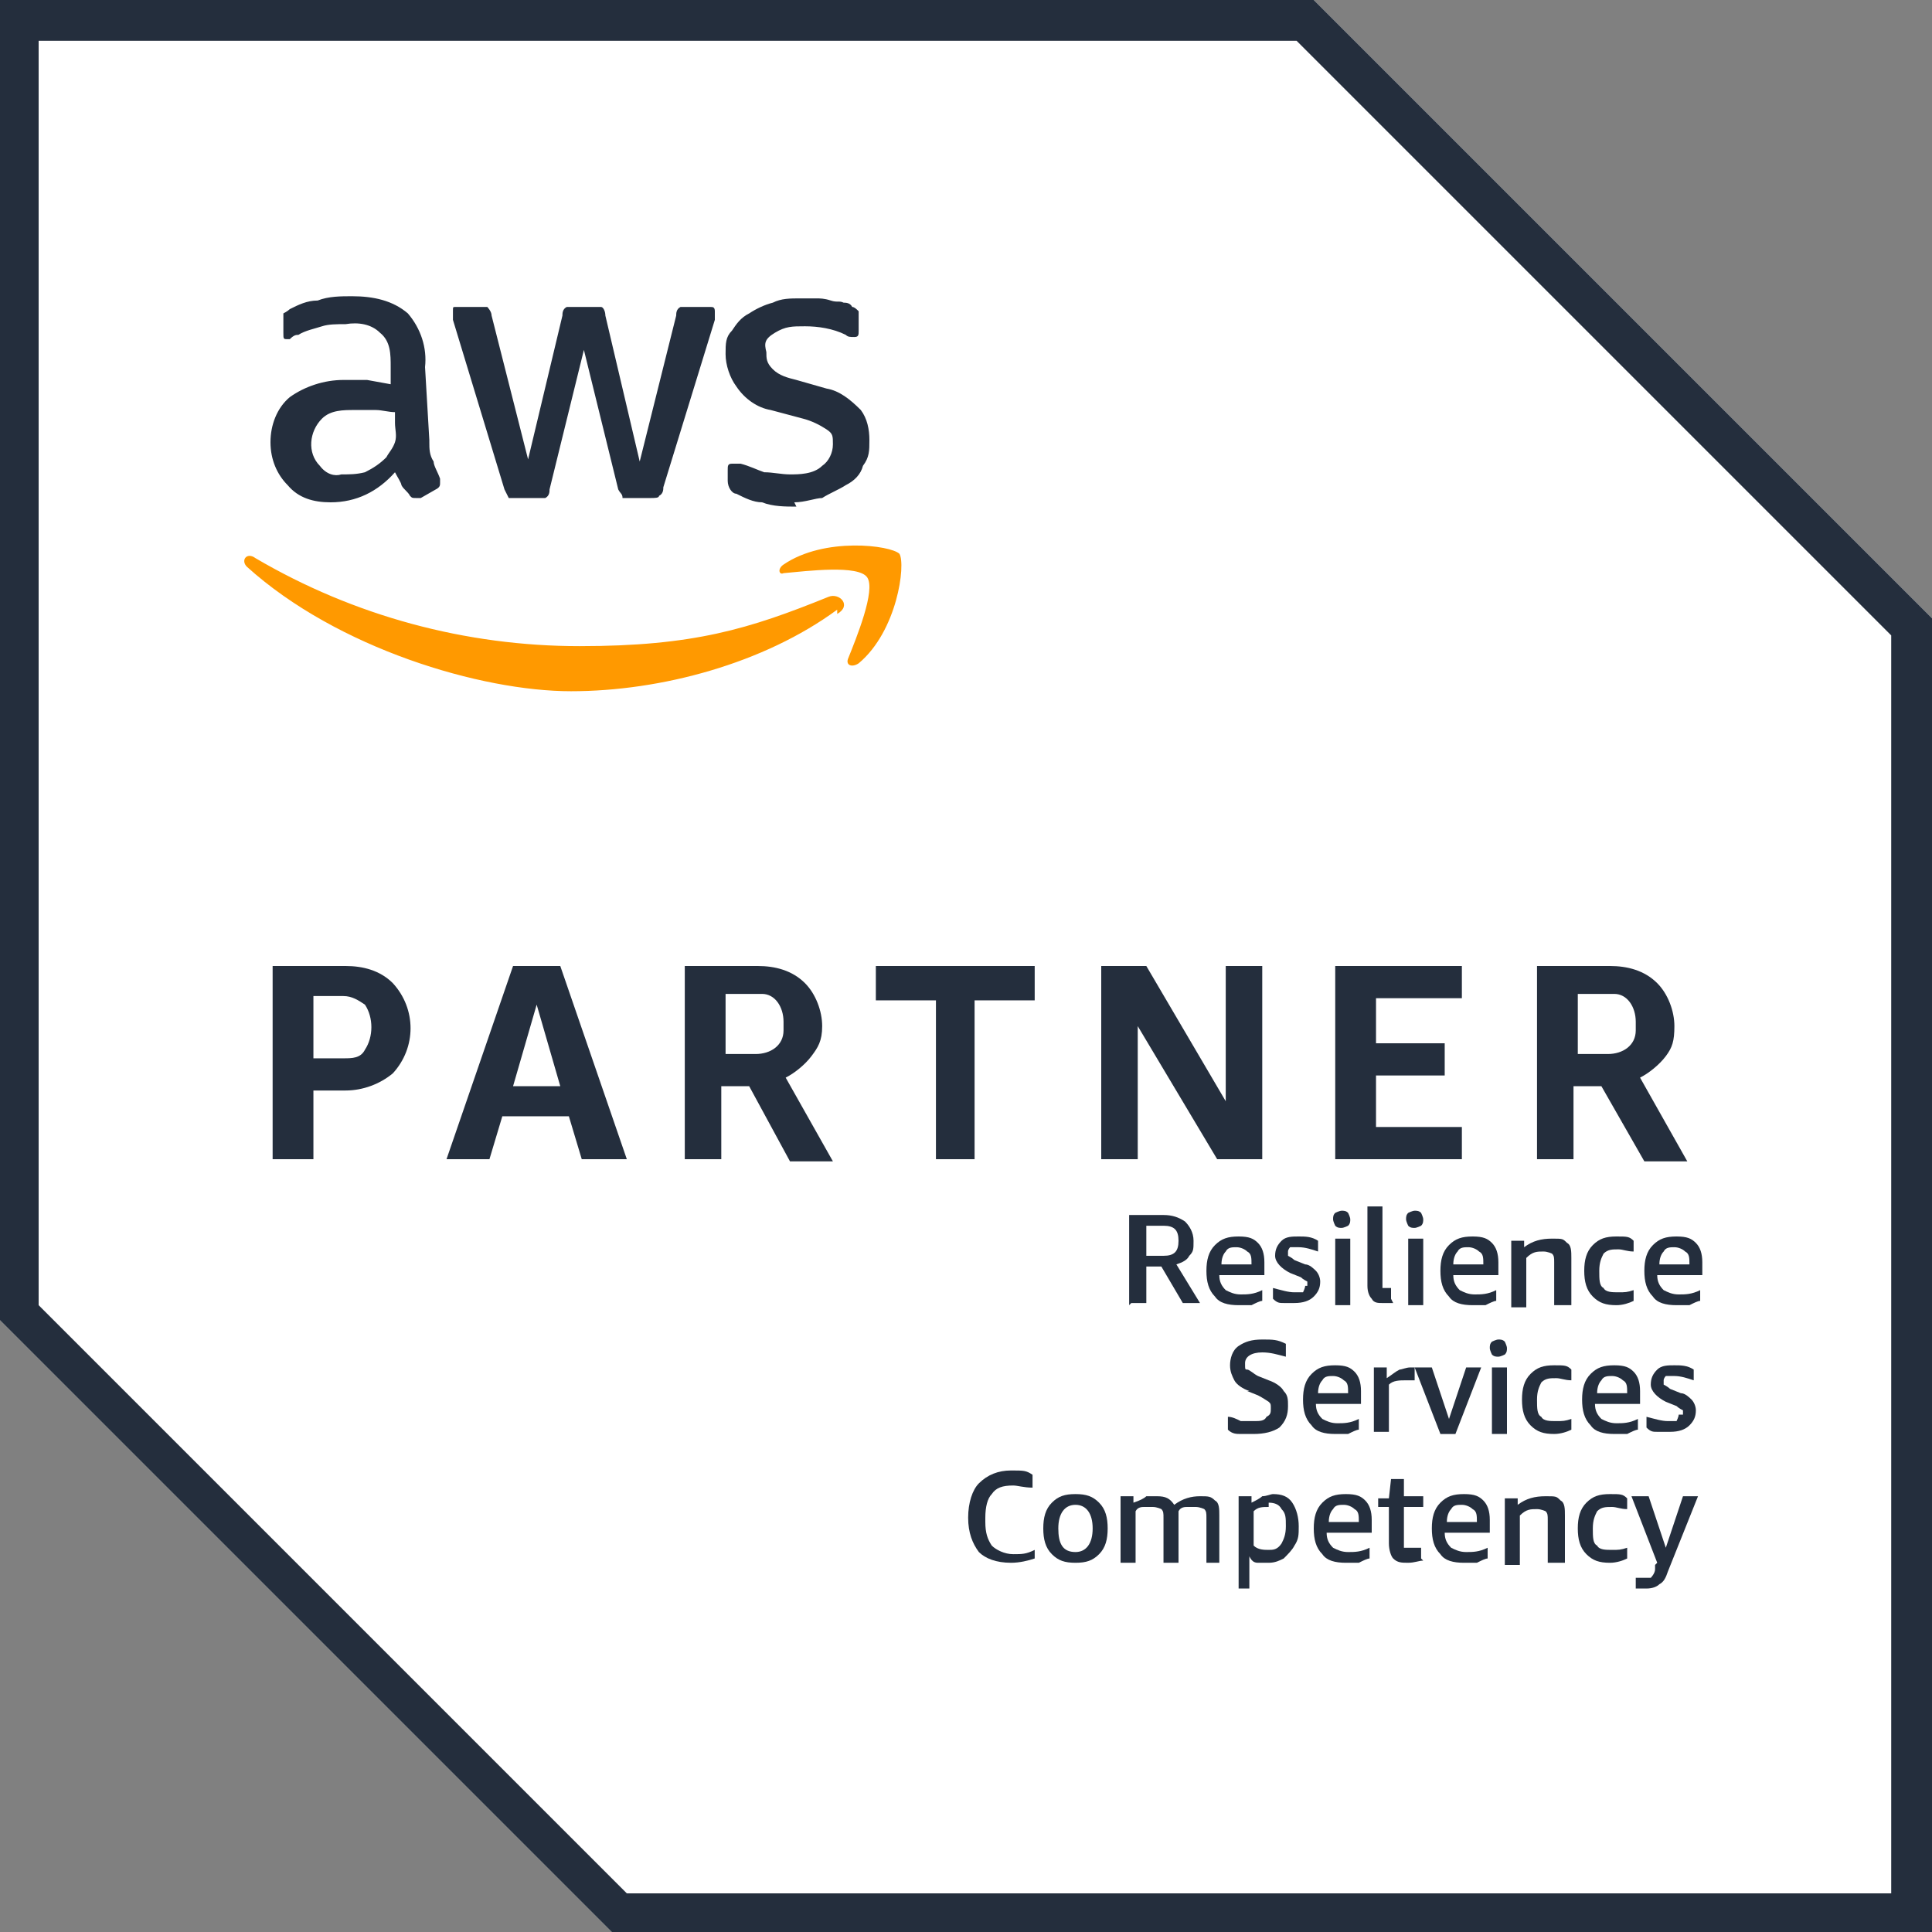 <svg width="140" height="140" viewBox="0 0 140 140" fill="none" xmlns="http://www.w3.org/2000/svg">
<rect x="0" y="0" width="140" height="140" fill="#808080" stroke="none"/>
<path d="M95.2 0H0V95.667L44.333 140H140V44.8L95.2 0Z" fill="white"/>
<path d="M93.956 2.956L137.044 46.044V137.2H45.422L2.8 94.578V2.956H93.956ZM95.2 0H0V95.667L44.333 140H140V44.8L95.2 0Z" fill="#242E3D"/>
<path d="M22.711 78.867V84H19.756V70H25.044C26.289 70 27.533 70.311 28.467 71.244C30.178 73.111 30.178 75.911 28.467 77.778C27.533 78.556 26.289 79.022 25.044 79.022H22.556L22.711 78.867ZM22.711 76.689H24.889C25.511 76.689 26.133 76.689 26.445 76.067C27.067 75.133 27.067 73.733 26.445 72.8C25.978 72.489 25.511 72.178 24.889 72.178H22.711V76.533V76.689ZM42.156 84L41.222 80.889H36.4L35.467 84H32.356L37.178 70H40.6L45.422 84H42.156ZM37.178 78.711H40.6L38.889 72.8L37.178 78.711ZM49.622 84V70H54.911C56.156 70 57.4 70.311 58.333 71.244C59.111 72.022 59.578 73.267 59.578 74.356C59.578 75.444 59.267 75.911 58.8 76.533C58.333 77.156 57.556 77.778 56.933 78.089L60.356 84.156H57.245L54.289 78.711H52.267V84H49.311H49.622ZM52.578 76.378H54.756C55.844 76.378 56.778 75.756 56.778 74.667V74.044C56.778 72.956 56.156 72.022 55.222 72.022H52.578V76.378ZM67.822 84V72.489H63.467V70H74.978V72.489H70.622V84H67.667H67.822ZM82.445 74.356V84H79.8V70H83.067L88.822 79.8V70H91.467V84H88.2L82.445 74.356ZM96.756 84V70H105.933V72.333H99.711V75.6H104.689V77.933H99.711V81.667H105.933V84H96.756ZM111.378 84V70H116.667C117.911 70 119.156 70.311 120.089 71.244C120.867 72.022 121.333 73.267 121.333 74.356C121.333 75.444 121.178 75.911 120.711 76.533C120.244 77.156 119.467 77.778 118.845 78.089L122.267 84.156H119.156L116.044 78.711H114.022V84H111.067H111.378ZM114.333 76.378H116.511C117.6 76.378 118.533 75.756 118.533 74.667V74.044C118.533 72.956 117.911 72.022 116.978 72.022H114.333V76.378Z" fill="#242E3D"/>
<path d="M31.111 32.044C31.111 32.511 31.111 32.977 31.422 33.444C31.422 33.755 31.733 34.222 31.889 34.688V35C31.889 35.155 31.889 35.311 31.578 35.466L30.489 36.089H30.178C29.867 36.089 29.867 36.089 29.711 35.933C29.556 35.622 29.245 35.466 29.089 35.155C29.089 35 28.778 34.533 28.622 34.222C27.378 35.622 25.822 36.4 23.956 36.4C22.711 36.4 21.622 36.089 20.845 35.155C20.067 34.377 19.6 33.289 19.6 32.044C19.6 30.8 20.067 29.555 21 28.777C22.089 28 23.489 27.533 24.889 27.533C26.289 27.533 26.133 27.533 26.6 27.533L28.311 27.844V26.6C28.311 25.666 28.311 24.733 27.534 24.111C26.911 23.488 25.978 23.333 25.044 23.489C24.422 23.489 23.8 23.489 23.334 23.644C22.867 23.8 22.089 23.955 21.622 24.266C21.467 24.266 21.311 24.266 21 24.577H20.845C20.534 24.577 20.534 24.577 20.534 24.111V23.333C20.534 23.177 20.534 23.022 20.534 22.711C20.534 22.711 20.845 22.555 21 22.4C21.622 22.088 22.245 21.777 23.022 21.777C23.8 21.466 24.733 21.466 25.511 21.466C27.067 21.466 28.467 21.777 29.556 22.711C30.489 23.8 30.956 25.2 30.8 26.6L31.111 31.889V32.044ZM24.733 34.377C25.356 34.377 25.822 34.377 26.445 34.222C27.067 33.911 27.534 33.6 28 33.133C28.156 32.822 28.467 32.511 28.622 32.044C28.778 31.577 28.622 31.111 28.622 30.644V29.866C28.156 29.866 27.689 29.711 27.222 29.711C26.756 29.711 26.289 29.711 25.667 29.711C24.889 29.711 23.956 29.711 23.334 30.333C22.4 31.266 22.245 32.822 23.178 33.755C23.645 34.377 24.267 34.533 24.733 34.377ZM37.489 36.089C37.333 36.089 37.022 36.089 36.867 36.089C36.867 36.089 36.711 35.777 36.556 35.466L32.822 23.177C32.822 22.866 32.822 22.711 32.822 22.555C32.822 22.244 32.822 22.244 32.978 22.244H34.689C35 22.244 35.156 22.244 35.311 22.244C35.311 22.244 35.622 22.555 35.622 22.866L38.267 33.288L40.756 22.866C40.756 22.711 40.756 22.4 41.067 22.244C41.378 22.244 41.533 22.244 41.689 22.244H42.933C43.245 22.244 43.4 22.244 43.556 22.244C43.711 22.244 43.867 22.555 43.867 22.866L46.356 33.444L49 22.866C49 22.711 49 22.4 49.311 22.244C49.622 22.244 49.622 22.244 49.933 22.244H51.489C51.645 22.244 51.8 22.244 51.8 22.555V22.866V23.177L48.067 35.311C48.067 35.466 48.067 35.777 47.756 35.933C47.756 36.089 47.445 36.089 47.133 36.089H45.733C45.578 36.089 45.267 36.089 45.111 36.089C45.111 35.778 44.956 35.777 44.8 35.466L42.311 25.355L39.822 35.466C39.822 35.622 39.822 35.933 39.511 36.089C39.511 36.089 39.2 36.089 39.044 36.089H37.645H37.489ZM57.711 36.711C56.933 36.711 56 36.711 55.222 36.4C54.6 36.4 53.978 36.089 53.356 35.777C53.045 35.777 52.733 35.311 52.733 34.844V34.066C52.733 33.755 52.733 33.6 53.044 33.6H53.356C53.356 33.6 53.511 33.6 53.667 33.6C54.289 33.755 54.911 34.066 55.378 34.222C56 34.222 56.622 34.377 57.245 34.377C57.867 34.377 58.956 34.377 59.578 33.755C60.045 33.444 60.356 32.822 60.356 32.2C60.356 31.578 60.356 31.422 59.889 31.111C59.422 30.8 58.8 30.488 58.178 30.333L55.845 29.711C54.911 29.555 53.978 28.933 53.356 28C52.889 27.377 52.578 26.444 52.578 25.666C52.578 24.889 52.578 24.422 53.044 23.955C53.356 23.488 53.667 23.022 54.289 22.711C54.756 22.4 55.378 22.089 56 21.933C56.622 21.622 57.245 21.622 58.022 21.622C58.8 21.622 58.8 21.622 59.111 21.622C59.422 21.622 59.733 21.622 60.2 21.777C60.667 21.933 60.822 21.777 61.133 21.933C61.289 21.933 61.6 21.933 61.756 22.244C61.911 22.244 62.067 22.4 62.222 22.555C62.222 22.555 62.222 22.866 62.222 23.177V23.955C62.222 24.266 62.222 24.422 61.911 24.422C61.6 24.422 61.445 24.422 61.289 24.266C60.356 23.8 59.267 23.644 58.334 23.644C57.4 23.644 56.933 23.644 56.156 24.111C55.378 24.577 55.378 24.889 55.533 25.511C55.533 25.977 55.533 26.289 56 26.755C56.467 27.222 57.089 27.378 57.711 27.533L59.889 28.155C60.822 28.311 61.6 28.933 62.378 29.711C62.844 30.333 63 31.111 63 31.889C63 32.666 63 33.133 62.533 33.755C62.378 34.377 61.911 34.844 61.289 35.155C60.822 35.466 60.045 35.778 59.578 36.089C59.111 36.089 58.334 36.4 57.556 36.4L57.711 36.711Z" fill="#242E3D"/>
<path d="M60.667 44.178C55.378 48.067 47.911 50.089 41.378 50.089C34.844 50.089 24.422 46.978 17.889 41.067C17.422 40.6 17.889 39.978 18.511 40.445C25.667 44.645 33.755 46.822 42 46.822C50.244 46.822 54.289 45.578 60.044 43.245C60.822 42.933 61.755 43.867 60.667 44.489V44.178ZM61.444 47.756C61.289 48.222 61.755 48.378 62.222 48.067C65.022 45.733 65.644 40.911 65.178 40.133C64.555 39.511 59.733 38.889 56.778 40.911C56.311 41.222 56.467 41.689 56.778 41.533C58.489 41.378 62.222 40.911 62.844 41.844C63.467 42.778 62.067 46.2 61.444 47.756Z" fill="#FF9900"/>
<path d="M81.822 94.578V88.044H84.311C84.933 88.044 85.4 88.2 85.867 88.511C86.178 88.822 86.489 89.289 86.489 89.911C86.489 90.533 86.489 90.689 86.178 91C86.022 91.311 85.711 91.467 85.245 91.622L86.956 94.422H85.711L84.156 91.778H83.067V94.422H81.978L81.822 94.578ZM83.067 91H84.311C85.089 91 85.4 90.689 85.4 89.911C85.4 89.133 85.089 88.822 84.311 88.822H83.067V91Z" fill="#242E3D"/>
<path d="M88.356 92.4C88.356 92.867 88.511 93.178 88.822 93.489C89.133 93.644 89.445 93.8 89.911 93.8C90.378 93.8 90.844 93.8 91.467 93.489V94.267C91.311 94.267 91 94.422 90.689 94.578C90.378 94.578 90.067 94.578 89.756 94.578C88.978 94.578 88.356 94.422 88.044 93.956C87.578 93.489 87.422 92.867 87.422 92.089C87.422 91.311 87.578 90.689 88.044 90.222C88.511 89.756 88.978 89.6 89.756 89.6C90.534 89.6 90.844 89.756 91.156 90.067C91.467 90.378 91.622 90.844 91.622 91.467C91.622 92.089 91.622 92.089 91.622 92.4H88.511H88.356ZM89.6 90.378C89.289 90.378 88.978 90.378 88.822 90.689C88.667 90.844 88.511 91.156 88.511 91.622H90.689C90.689 91.156 90.689 90.844 90.378 90.689C90.222 90.533 89.911 90.378 89.6 90.378Z" fill="#242E3D"/>
<path d="M94.734 93.178V92.867C94.734 92.867 94.422 92.711 94.267 92.556L93.489 92.245C92.867 91.933 92.4 91.467 92.4 91C92.4 90.533 92.556 90.222 92.867 89.911C93.178 89.6 93.645 89.6 94.111 89.6C94.578 89.6 95.045 89.6 95.511 89.911V90.689C95.045 90.533 94.578 90.378 94.111 90.378C93.645 90.378 93.645 90.378 93.489 90.378C93.489 90.378 93.334 90.533 93.334 90.689C93.334 90.844 93.334 91 93.334 91C93.334 91 93.645 91.156 93.8 91.311L94.578 91.622C94.889 91.622 95.2 91.933 95.356 92.089C95.511 92.245 95.667 92.556 95.667 92.867C95.667 93.333 95.511 93.644 95.2 93.956C94.889 94.267 94.422 94.422 93.8 94.422C93.178 94.422 93.178 94.422 93.022 94.422C92.711 94.422 92.556 94.422 92.245 94.111V93.333C92.867 93.489 93.334 93.645 93.8 93.645C94.267 93.645 94.422 93.645 94.422 93.645C94.422 93.645 94.578 93.333 94.578 93.178H94.734Z" fill="#242E3D"/>
<path d="M96.756 94.578V89.755H97.845V94.578H96.756ZM97.223 88.978C97.067 88.978 96.912 88.978 96.756 88.822C96.756 88.822 96.6 88.511 96.6 88.355C96.6 88.2 96.6 88.044 96.756 87.889C96.756 87.889 97.067 87.733 97.223 87.733C97.378 87.733 97.534 87.733 97.689 87.889C97.689 87.889 97.845 88.2 97.845 88.355C97.845 88.511 97.845 88.666 97.689 88.822C97.689 88.822 97.378 88.978 97.223 88.978Z" fill="#242E3D"/>
<path d="M100.956 94.423C100.8 94.423 100.489 94.423 100.178 94.423C99.867 94.423 99.556 94.423 99.4 94.112C99.244 93.956 99.089 93.645 99.089 93.178V87.423H100.178V93.023C100.178 93.178 100.178 93.334 100.178 93.334C100.178 93.334 100.178 93.334 100.489 93.334C100.8 93.334 100.8 93.334 100.8 93.334V94.112L100.956 94.423Z" fill="#242E3D"/>
<path d="M102.044 94.578V89.755H103.133V94.578H102.044ZM102.511 88.978C102.355 88.978 102.2 88.978 102.044 88.822C102.044 88.822 101.889 88.511 101.889 88.355C101.889 88.2 101.889 88.044 102.044 87.889C102.044 87.889 102.355 87.733 102.511 87.733C102.666 87.733 102.822 87.733 102.978 87.889C102.978 87.889 103.133 88.2 103.133 88.355C103.133 88.511 103.133 88.666 102.978 88.822C102.978 88.822 102.666 88.978 102.511 88.978Z" fill="#242E3D"/>
<path d="M105.311 92.4C105.311 92.867 105.467 93.178 105.778 93.489C106.089 93.644 106.4 93.8 106.867 93.8C107.333 93.8 107.8 93.8 108.422 93.489V94.267C108.267 94.267 107.956 94.422 107.644 94.578C107.333 94.578 107.022 94.578 106.711 94.578C105.933 94.578 105.311 94.422 105 93.956C104.533 93.489 104.378 92.867 104.378 92.089C104.378 91.311 104.533 90.689 105 90.222C105.467 89.756 105.933 89.6 106.711 89.6C107.489 89.6 107.8 89.756 108.111 90.067C108.422 90.378 108.578 90.844 108.578 91.467C108.578 92.089 108.578 92.089 108.578 92.4H105.467H105.311ZM106.4 90.378C106.089 90.378 105.778 90.378 105.622 90.689C105.467 90.844 105.311 91.156 105.311 91.622H107.489C107.489 91.156 107.489 90.844 107.178 90.689C107.022 90.533 106.711 90.378 106.4 90.378Z" fill="#242E3D"/>
<path d="M112.622 94.578V91.467C112.622 91.156 112.622 91 112.466 90.845C112.466 90.845 112.155 90.689 111.844 90.689C111.377 90.689 111.066 90.689 110.6 91.156V94.734H109.511V89.911H110.444V90.378C111.066 89.911 111.688 89.756 112.466 89.756C113.244 89.756 113.244 89.756 113.555 90.067C113.866 90.222 113.866 90.689 113.866 91.156V94.578H112.777H112.622Z" fill="#242E3D"/>
<path d="M118.378 94.267C118.067 94.422 117.6 94.578 117.134 94.578C116.356 94.578 115.889 94.422 115.423 93.956C114.956 93.489 114.8 92.867 114.8 92.089C114.8 91.311 114.956 90.689 115.423 90.222C115.889 89.756 116.356 89.6 117.134 89.6C117.911 89.6 118.067 89.6 118.378 89.911V90.689C117.911 90.689 117.6 90.533 117.289 90.533C116.823 90.533 116.511 90.533 116.2 90.844C116.045 91.156 115.889 91.467 115.889 92.089C115.889 92.711 115.889 93.178 116.2 93.333C116.356 93.644 116.823 93.645 117.289 93.645C117.756 93.645 117.911 93.644 118.378 93.489V94.267Z" fill="#242E3D"/>
<path d="M120.089 92.4C120.089 92.867 120.245 93.178 120.556 93.489C120.867 93.644 121.178 93.8 121.645 93.8C122.112 93.8 122.578 93.8 123.201 93.489V94.267C123.045 94.267 122.734 94.422 122.423 94.578C122.112 94.578 121.8 94.578 121.489 94.578C120.712 94.578 120.089 94.422 119.778 93.956C119.312 93.489 119.156 92.867 119.156 92.089C119.156 91.311 119.312 90.689 119.778 90.222C120.245 89.756 120.712 89.6 121.489 89.6C122.267 89.6 122.578 89.756 122.889 90.067C123.2 90.378 123.356 90.844 123.356 91.467C123.356 92.089 123.356 92.089 123.356 92.4H120.245H120.089ZM121.334 90.378C121.023 90.378 120.712 90.378 120.556 90.689C120.4 90.844 120.245 91.156 120.245 91.622H122.423C122.423 91.156 122.423 90.844 122.112 90.689C121.956 90.533 121.645 90.378 121.334 90.378Z" fill="#242E3D"/>
<path d="M90.534 100.8C90.067 100.644 89.6 100.333 89.445 100.022C89.289 99.711 89.133 99.4 89.133 98.933C89.133 98.466 89.289 97.844 89.756 97.533C90.222 97.222 90.689 97.066 91.467 97.066C92.245 97.066 92.556 97.066 93.178 97.377V98.311C92.556 98.155 92.089 98 91.467 98C90.689 98 90.222 98.311 90.222 98.778C90.222 99.244 90.222 99.244 90.378 99.244C90.534 99.244 90.845 99.555 91.156 99.711L91.933 100.022C92.4 100.178 92.867 100.489 93.022 100.8C93.334 101.111 93.334 101.422 93.334 101.889C93.334 102.511 93.178 102.978 92.711 103.444C92.245 103.755 91.623 103.911 90.845 103.911C90.067 103.911 90.222 103.911 89.911 103.911C89.6 103.911 89.289 103.911 88.978 103.6V102.666C89.289 102.666 89.6 102.822 89.911 102.978C90.222 102.978 90.534 102.978 90.845 102.978C91.311 102.978 91.623 102.978 91.778 102.666C92.089 102.511 92.089 102.355 92.089 102.044C92.089 101.733 92.089 101.733 91.933 101.578C91.933 101.578 91.467 101.266 91.156 101.111L90.378 100.8H90.534Z" fill="#242E3D"/>
<path d="M95.355 101.734C95.355 102.2 95.511 102.511 95.822 102.822C96.133 102.978 96.444 103.134 96.911 103.134C97.378 103.134 97.844 103.134 98.466 102.822V103.6C98.311 103.6 98 103.756 97.689 103.911C97.378 103.911 97.067 103.911 96.755 103.911C95.978 103.911 95.355 103.756 95.044 103.289C94.578 102.822 94.422 102.2 94.422 101.422C94.422 100.645 94.578 100.022 95.044 99.556C95.511 99.089 95.978 98.934 96.755 98.934C97.533 98.934 97.844 99.089 98.155 99.4C98.466 99.711 98.622 100.178 98.622 100.8C98.622 101.422 98.622 101.422 98.622 101.734H95.511H95.355ZM96.6 99.711C96.289 99.711 95.978 99.711 95.822 100.022C95.666 100.178 95.511 100.489 95.511 100.956H97.689C97.689 100.489 97.689 100.178 97.378 100.022C97.222 99.867 96.911 99.711 96.6 99.711Z" fill="#242E3D"/>
<path d="M99.556 103.912V99.089H100.489V99.867C100.956 99.556 101.111 99.4 101.422 99.245C101.578 99.245 101.889 99.089 102.2 99.089C102.511 99.089 102.511 99.089 102.511 99.089V100.023C102.356 100.023 102.2 100.023 101.889 100.023C101.422 100.023 100.956 100.023 100.645 100.334V103.756H99.556V103.912Z" fill="#242E3D"/>
<path d="M104.378 103.912L102.511 99.089H103.755L105 102.823L106.244 99.089H107.333L105.466 103.912H104.378Z" fill="#242E3D"/>
<path d="M108.111 103.911V99.089H109.2V103.911H108.111ZM108.578 98.311C108.422 98.311 108.267 98.311 108.111 98.155C108.111 98.155 107.956 97.844 107.956 97.689C107.956 97.533 107.956 97.377 108.111 97.222C108.111 97.222 108.422 97.066 108.578 97.066C108.733 97.066 108.889 97.066 109.044 97.222C109.044 97.222 109.2 97.533 109.2 97.689C109.2 97.844 109.2 98 109.044 98.155C109.044 98.155 108.733 98.311 108.578 98.311Z" fill="#242E3D"/>
<path d="M113.867 103.6C113.555 103.756 113.089 103.911 112.622 103.911C111.844 103.911 111.378 103.756 110.911 103.289C110.444 102.822 110.289 102.2 110.289 101.422C110.289 100.645 110.444 100.022 110.911 99.556C111.378 99.089 111.844 98.934 112.622 98.934C113.4 98.934 113.555 98.934 113.867 99.245V100.022C113.4 100.022 113.089 99.867 112.778 99.867C112.311 99.867 112 99.867 111.689 100.178C111.533 100.489 111.378 100.8 111.378 101.422C111.378 102.045 111.378 102.511 111.689 102.667C111.844 102.978 112.311 102.978 112.778 102.978C113.244 102.978 113.4 102.978 113.867 102.822V103.6Z" fill="#242E3D"/>
<path d="M115.578 101.734C115.578 102.2 115.733 102.511 116.044 102.822C116.356 102.978 116.667 103.134 117.133 103.134C117.6 103.134 118.067 103.134 118.689 102.822V103.6C118.533 103.6 118.222 103.756 117.911 103.911C117.6 103.911 117.289 103.911 116.978 103.911C116.2 103.911 115.578 103.756 115.267 103.289C114.8 102.822 114.645 102.2 114.645 101.422C114.645 100.645 114.8 100.022 115.267 99.556C115.733 99.089 116.2 98.934 116.978 98.934C117.756 98.934 118.067 99.089 118.378 99.4C118.689 99.711 118.845 100.178 118.845 100.8C118.845 101.422 118.845 101.422 118.845 101.734H115.733H115.578ZM116.822 99.711C116.511 99.711 116.2 99.711 116.044 100.022C115.889 100.178 115.733 100.489 115.733 100.956H117.911C117.911 100.489 117.911 100.178 117.6 100.022C117.444 99.867 117.133 99.711 116.822 99.711Z" fill="#242E3D"/>
<path d="M121.955 102.511V102.2C121.955 102.2 121.644 102.045 121.489 101.889L120.711 101.578C120.089 101.267 119.622 100.8 119.622 100.334C119.622 99.867 119.778 99.556 120.089 99.245C120.4 98.934 120.867 98.934 121.333 98.934C121.8 98.934 122.267 98.934 122.733 99.245V100.022C122.267 99.867 121.8 99.711 121.333 99.711C120.867 99.711 120.867 99.711 120.711 99.711C120.711 99.711 120.555 99.867 120.555 100.022C120.555 100.178 120.555 100.334 120.555 100.334C120.555 100.334 120.867 100.489 121.022 100.645L121.8 100.956C122.111 100.956 122.422 101.267 122.578 101.422C122.733 101.578 122.889 101.889 122.889 102.2C122.889 102.667 122.733 102.978 122.422 103.289C122.111 103.6 121.644 103.756 121.022 103.756C120.4 103.756 120.4 103.756 120.089 103.756C119.778 103.756 119.622 103.756 119.311 103.445V102.667C119.933 102.822 120.4 102.978 120.867 102.978C121.333 102.978 121.489 102.978 121.489 102.978C121.489 102.978 121.644 102.667 121.644 102.511H121.955Z" fill="#242E3D"/>
<path d="M74.978 112.933C74.511 113.089 73.889 113.245 73.267 113.245C72.178 113.245 71.4 112.933 70.933 112.467C70.467 111.845 70.156 111.067 70.156 109.978C70.156 108.889 70.467 107.956 70.933 107.489C71.556 106.867 72.334 106.556 73.267 106.556C74.2 106.556 74.356 106.556 74.822 106.867V107.8C74.2 107.8 73.734 107.645 73.422 107.645C72.645 107.645 72.178 107.8 71.867 108.267C71.556 108.578 71.4 109.2 71.4 109.978V110.289C71.4 111.067 71.556 111.533 71.867 112C72.178 112.311 72.8 112.622 73.422 112.622C74.045 112.622 74.356 112.622 74.978 112.311V113.245V112.933Z" fill="#242E3D"/>
<path d="M77.933 113.245C77.155 113.245 76.689 113.089 76.222 112.622C75.755 112.156 75.6 111.534 75.6 110.756C75.6 109.978 75.755 109.356 76.222 108.889C76.689 108.422 77.155 108.267 77.933 108.267C78.711 108.267 79.178 108.422 79.644 108.889C80.111 109.356 80.266 109.978 80.266 110.756C80.266 111.534 80.111 112.156 79.644 112.622C79.178 113.089 78.711 113.245 77.933 113.245ZM77.933 112.467C78.711 112.467 79.178 111.845 79.178 110.756C79.178 109.667 78.711 109.045 77.933 109.045C77.155 109.045 76.689 109.667 76.689 110.756C76.689 111.845 77 112.467 77.933 112.467Z" fill="#242E3D"/>
<path d="M87.422 113.245V109.978C87.422 109.667 87.422 109.511 87.267 109.356C87.267 109.356 86.956 109.2 86.645 109.2C86.334 109.2 86.178 109.2 86.022 109.2C85.867 109.2 85.556 109.2 85.4 109.511V113.245H84.311V109.978C84.311 109.667 84.311 109.511 84.156 109.356C84.156 109.356 83.845 109.2 83.534 109.2C83.222 109.2 83.222 109.2 82.911 109.2C82.756 109.2 82.445 109.2 82.289 109.511V113.245H81.2V108.423H82.133V108.889C82.6 108.734 82.911 108.578 83.067 108.423C83.378 108.423 83.689 108.423 83.845 108.423C84.467 108.423 84.778 108.578 85.089 109.045C85.711 108.578 86.334 108.423 86.956 108.423C87.578 108.423 87.734 108.423 88.045 108.734C88.356 108.889 88.356 109.356 88.356 109.823V113.245H87.267H87.422Z" fill="#242E3D"/>
<path d="M89.755 115.111V108.422H90.689V108.889C91 108.734 91.311 108.578 91.466 108.422C91.778 108.422 92.089 108.267 92.244 108.267C92.867 108.267 93.333 108.422 93.644 108.889C93.956 109.356 94.111 109.978 94.111 110.6C94.111 111.222 94.111 111.534 93.8 112C93.644 112.311 93.333 112.622 93.022 112.934C92.711 113.089 92.4 113.245 91.933 113.245C91.466 113.245 91.466 113.245 91.155 113.245C90.844 113.245 90.689 113.089 90.533 112.778V115.111H89.444H89.755ZM91.933 109.2C91.466 109.2 91.156 109.2 90.844 109.511V112C91.156 112.311 91.622 112.311 91.933 112.311C92.244 112.311 92.555 112.311 92.867 111.845C93.022 111.533 93.178 111.222 93.178 110.6C93.178 109.978 93.178 109.667 92.867 109.356C92.711 109.045 92.4 108.889 91.933 108.889V109.2Z" fill="#242E3D"/>
<path d="M96.133 111.067C96.133 111.533 96.288 111.845 96.6 112.156C96.911 112.311 97.222 112.467 97.689 112.467C98.155 112.467 98.622 112.467 99.244 112.156V112.934C99.089 112.934 98.777 113.089 98.466 113.245C98.155 113.245 97.844 113.245 97.533 113.245C96.755 113.245 96.133 113.089 95.822 112.622C95.355 112.156 95.2 111.534 95.2 110.756C95.2 109.978 95.355 109.356 95.822 108.889C96.288 108.422 96.755 108.267 97.533 108.267C98.311 108.267 98.622 108.422 98.933 108.733C99.244 109.045 99.4 109.511 99.4 110.133C99.4 110.756 99.4 110.756 99.4 111.067H96.289H96.133ZM97.377 109.045C97.066 109.045 96.755 109.045 96.6 109.356C96.444 109.511 96.289 109.822 96.289 110.289H98.466C98.466 109.822 98.466 109.511 98.155 109.356C98 109.2 97.689 109.045 97.377 109.045Z" fill="#242E3D"/>
<path d="M103.133 113.089C102.822 113.089 102.511 113.244 102.044 113.244C101.578 113.244 101.267 113.244 100.956 112.933C100.8 112.778 100.644 112.311 100.644 111.844V109.2H99.867V108.578H100.644L100.8 107.178H101.733V108.422H103.133V109.2H101.733V111.689C101.733 111.844 101.733 112 101.733 112.156C101.733 112.156 102.044 112.156 102.2 112.156C102.356 112.156 102.667 112.156 102.978 112.156V112.933L103.133 113.089Z" fill="#242E3D"/>
<path d="M104.689 111.067C104.689 111.533 104.844 111.845 105.156 112.156C105.467 112.311 105.778 112.467 106.244 112.467C106.711 112.467 107.178 112.467 107.8 112.156V112.934C107.644 112.934 107.333 113.089 107.022 113.245C106.711 113.245 106.4 113.245 106.089 113.245C105.311 113.245 104.689 113.089 104.378 112.622C103.911 112.156 103.756 111.534 103.756 110.756C103.756 109.978 103.911 109.356 104.378 108.889C104.844 108.422 105.311 108.267 106.089 108.267C106.867 108.267 107.178 108.422 107.489 108.733C107.8 109.045 107.956 109.511 107.956 110.133C107.956 110.756 107.956 110.756 107.956 111.067H104.845H104.689ZM105.933 109.045C105.622 109.045 105.311 109.045 105.156 109.356C105 109.511 104.845 109.822 104.845 110.289H107.022C107.022 109.822 107.022 109.511 106.711 109.356C106.556 109.2 106.244 109.045 105.933 109.045Z" fill="#242E3D"/>
<path d="M112.156 113.245V110.134C112.156 109.823 112.156 109.667 112 109.511C112 109.511 111.689 109.356 111.378 109.356C110.911 109.356 110.6 109.356 110.134 109.823V113.4H109.045V108.578H109.978V109.045C110.6 108.578 111.222 108.423 112 108.423C112.778 108.423 112.778 108.423 113.089 108.734C113.4 108.889 113.4 109.356 113.4 109.823V113.245H112.311H112.156Z" fill="#242E3D"/>
<path d="M117.911 112.934C117.6 113.089 117.133 113.245 116.667 113.245C115.889 113.245 115.422 113.089 114.956 112.622C114.489 112.156 114.333 111.534 114.333 110.756C114.333 109.978 114.489 109.356 114.956 108.889C115.422 108.422 115.889 108.267 116.667 108.267C117.445 108.267 117.6 108.267 117.911 108.578V109.356C117.445 109.356 117.133 109.2 116.822 109.2C116.356 109.2 116.045 109.2 115.734 109.511C115.578 109.822 115.422 110.134 115.422 110.756C115.422 111.378 115.422 111.845 115.734 112C115.889 112.311 116.356 112.311 116.822 112.311C117.289 112.311 117.445 112.311 117.911 112.156V112.934Z" fill="#242E3D"/>
<path d="M120.089 113.245L118.222 108.423H119.466L120.711 112.156L121.955 108.423H123.044L120.866 113.867C120.711 114.334 120.555 114.645 120.244 114.8C120.089 114.956 119.777 115.111 119.311 115.111C118.844 115.111 118.844 115.111 118.533 115.111V114.334C118.533 114.334 118.844 114.334 119 114.334C119.311 114.334 119.466 114.334 119.622 114.334C119.622 114.334 119.933 114.023 119.933 113.711V113.4L120.089 113.245Z" fill="#242E3D"/>
</svg>

